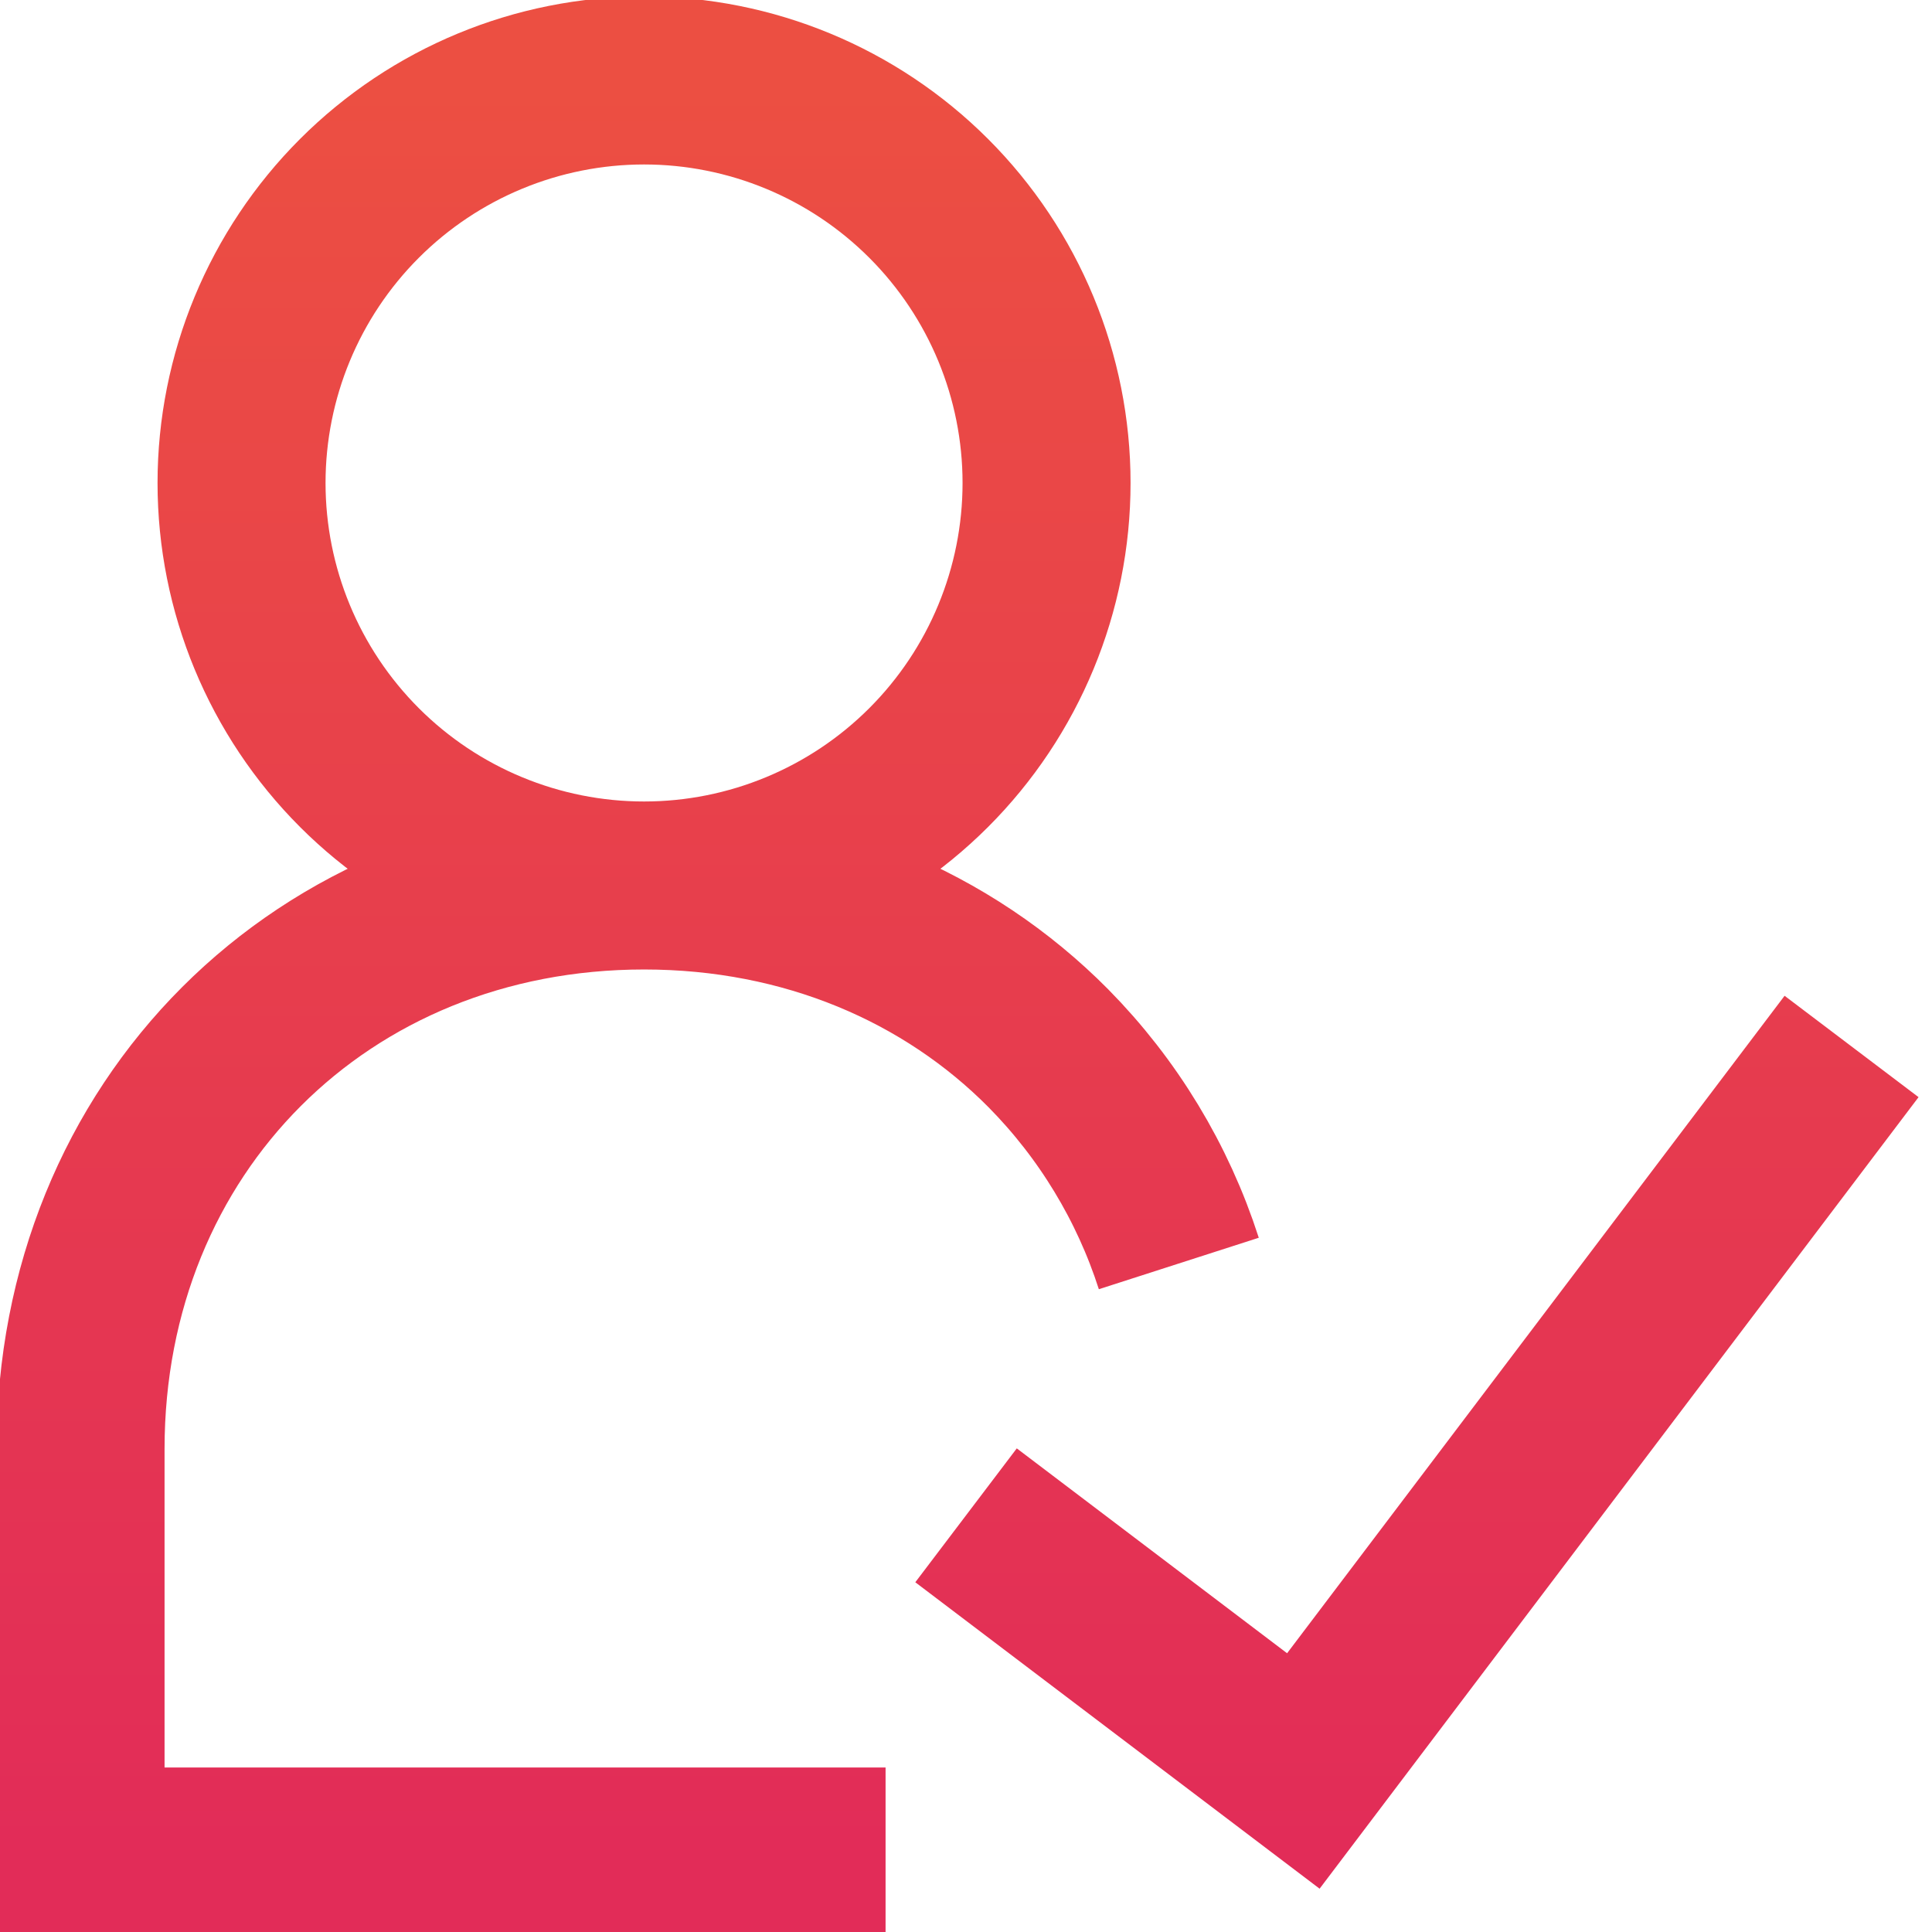 <svg xmlns="http://www.w3.org/2000/svg" width="46" height="46" viewBox="0 0 46 46" fill="none"><g clip-path="url(#clip0_2778_5494)"><path d="M15.335 21.083C17.876 21.083 20.314 20.073 22.111 18.276C23.908 16.479 24.918 14.041 24.918 11.499C24.918 8.958 23.908 6.52 22.111 4.723C20.314 2.926 17.876 1.916 15.335 1.916C12.793 1.916 10.355 2.926 8.558 4.723C6.761 6.52 5.751 8.958 5.751 11.499C5.751 14.041 6.761 16.479 8.558 18.276C10.355 20.073 12.793 21.083 15.335 21.083ZM15.335 21.083C19.193 21.083 22.564 22.539 24.962 24.96C26.384 26.401 27.447 28.156 28.067 30.083M15.335 21.083C7.668 21.083 1.918 26.833 1.918 34.499V44.083H21.085M23.001 36.079L31.032 42.166L44.085 24.916" stroke="url(#paint0_linear_2778_5494)" stroke-width="4"></path></g><defs><linearGradient id="paint0_linear_2778_5494" x1="23.001" y1="1.916" x2="23.001" y2="44.083" gradientUnits="userSpaceOnUse"><stop stop-color="#EC4F42"></stop><stop offset="1" stop-color="#E22C58"></stop></linearGradient><clipPath id="clip0_2778_5494"><rect width="46" height="46" fill="white"></rect></clipPath></defs></svg>